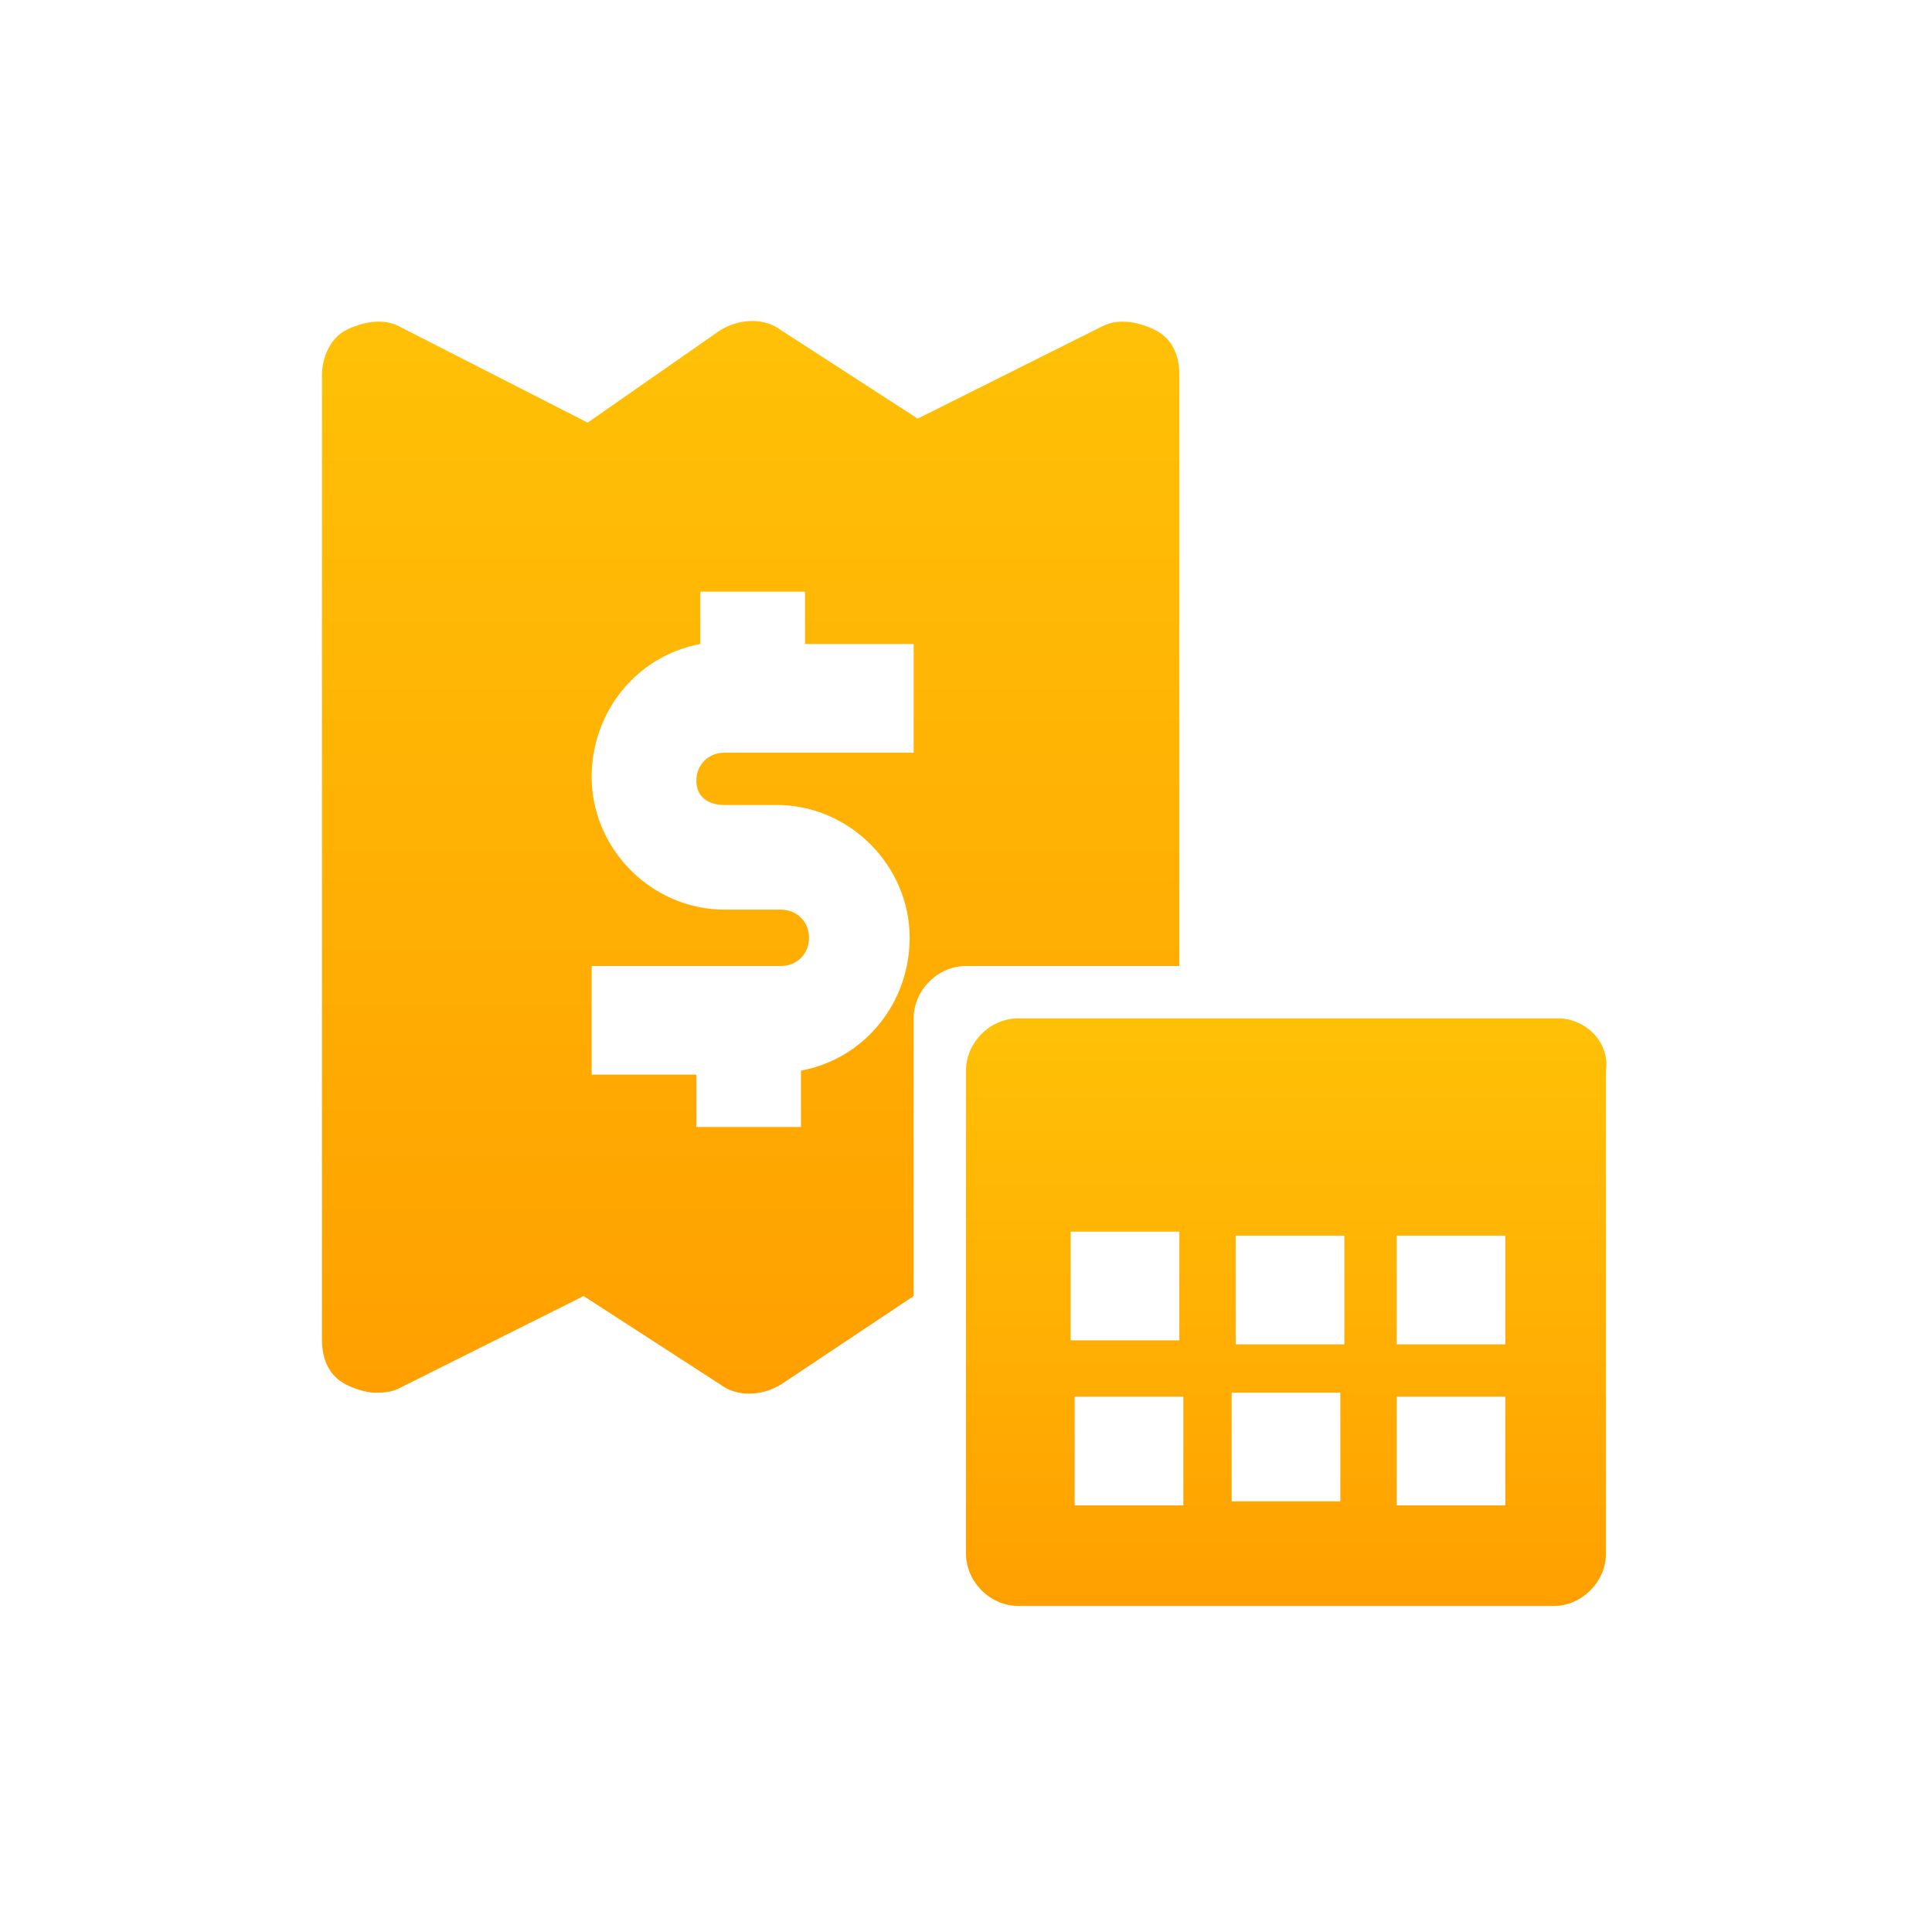 <?xml version="1.0" encoding="utf-8"?>
<!-- Generator: Adobe Illustrator 22.0.1, SVG Export Plug-In . SVG Version: 6.00 Build 0)  -->
<svg version="1.1" id="Layer_1" xmlns="http://www.w3.org/2000/svg" xmlns:xlink="http://www.w3.org/1999/xlink" x="0px" y="0px"
	 viewBox="0 0 48 48" style="enable-background:new 0 0 48 48;" xml:space="preserve">
<style type="text/css">
	.st0{fill:url(#Fill-1399_1_);}
	.st1{fill:url(#Fill-1400_1_);}
</style>
<title>Feature Icon/Pricing</title>
<desc>Created with Sketch.</desc>
<g id="Feature-Icon_x2F_Pricing">
	<g id="Fill-1399-_x2B_-Fill-1400" transform="translate(8, 8)">
		
			<linearGradient id="Fill-1399_1_" gradientUnits="userSpaceOnUse" x1="-269.609" y1="306.688" x2="-269.609" y2="305.693" gradientTransform="matrix(21.333 0 0 -26.667 5762.333 8178.333)">
			<stop  offset="0" style="stop-color:#FFC107"/>
			<stop  offset="1" style="stop-color:#FFA000"/>
		</linearGradient>
		<path id="Fill-1399" class="st0" d="M14.7,10.7H10c-0.4,0-0.7,0.3-0.7,0.7S9.6,12,10,12h1.3c1.8,0,3.3,1.5,3.3,3.3
			c0,1.6-1.1,3-2.7,3.3V20H9.3v-1.3H6.7V16h4.7c0.4,0,0.7-0.3,0.7-0.7s-0.3-0.7-0.7-0.7H10c-1.8,0-3.3-1.5-3.3-3.3
			c0-1.6,1.1-3,2.7-3.3V6.7H12V8h2.7V10.7z M21.3,16V1.3c0-0.5-0.2-0.9-0.6-1.1c-0.4-0.2-0.9-0.3-1.3-0.1l-4.6,2.3l-3.4-2.2
			c-0.4-0.3-1-0.3-1.5,0L6.6,2.5L1.9,0.1C1.5-0.1,1,0,0.6,0.2C0.2,0.4,0,0.9,0,1.3v24c0,0.5,0.2,0.9,0.6,1.1
			c0.2,0.1,0.5,0.2,0.7,0.2c0.2,0,0.4,0,0.6-0.1l4.6-2.3l3.4,2.2c0.4,0.3,1,0.3,1.5,0l3.3-2.2v-6.9c0-0.7,0.6-1.3,1.3-1.3H21.3z"/>
		
			<linearGradient id="Fill-1400_1_" gradientUnits="userSpaceOnUse" x1="-265.312" y1="298.25" x2="-265.312" y2="297.255" gradientTransform="matrix(16 0 0 -14.667 4269 4391.667)">
			<stop  offset="0" style="stop-color:#FFC107"/>
			<stop  offset="1" style="stop-color:#FFA000"/>
		</linearGradient>
		<path id="Fill-1400" class="st1" d="M26.7,26.7h2.7v2.7h-2.7V26.7z M18.7,26.7h2.7v2.7h-2.7V26.7z M26.7,22.7h2.7v2.7h-2.7V22.7z
			 M21.3,25.3h-2.7v-2.7h2.7V25.3z M25.3,29.3h-2.7v-2.7h2.7V29.3z M22.7,22.7h2.7v2.7h-2.7V22.7z M30.7,17.3H17.3
			c-0.7,0-1.3,0.6-1.3,1.3v12c0,0.7,0.6,1.3,1.3,1.3h13.3c0.7,0,1.3-0.6,1.3-1.3v-12C32,17.9,31.4,17.3,30.7,17.3L30.7,17.3z"/>
	</g>
</g>
</svg>
